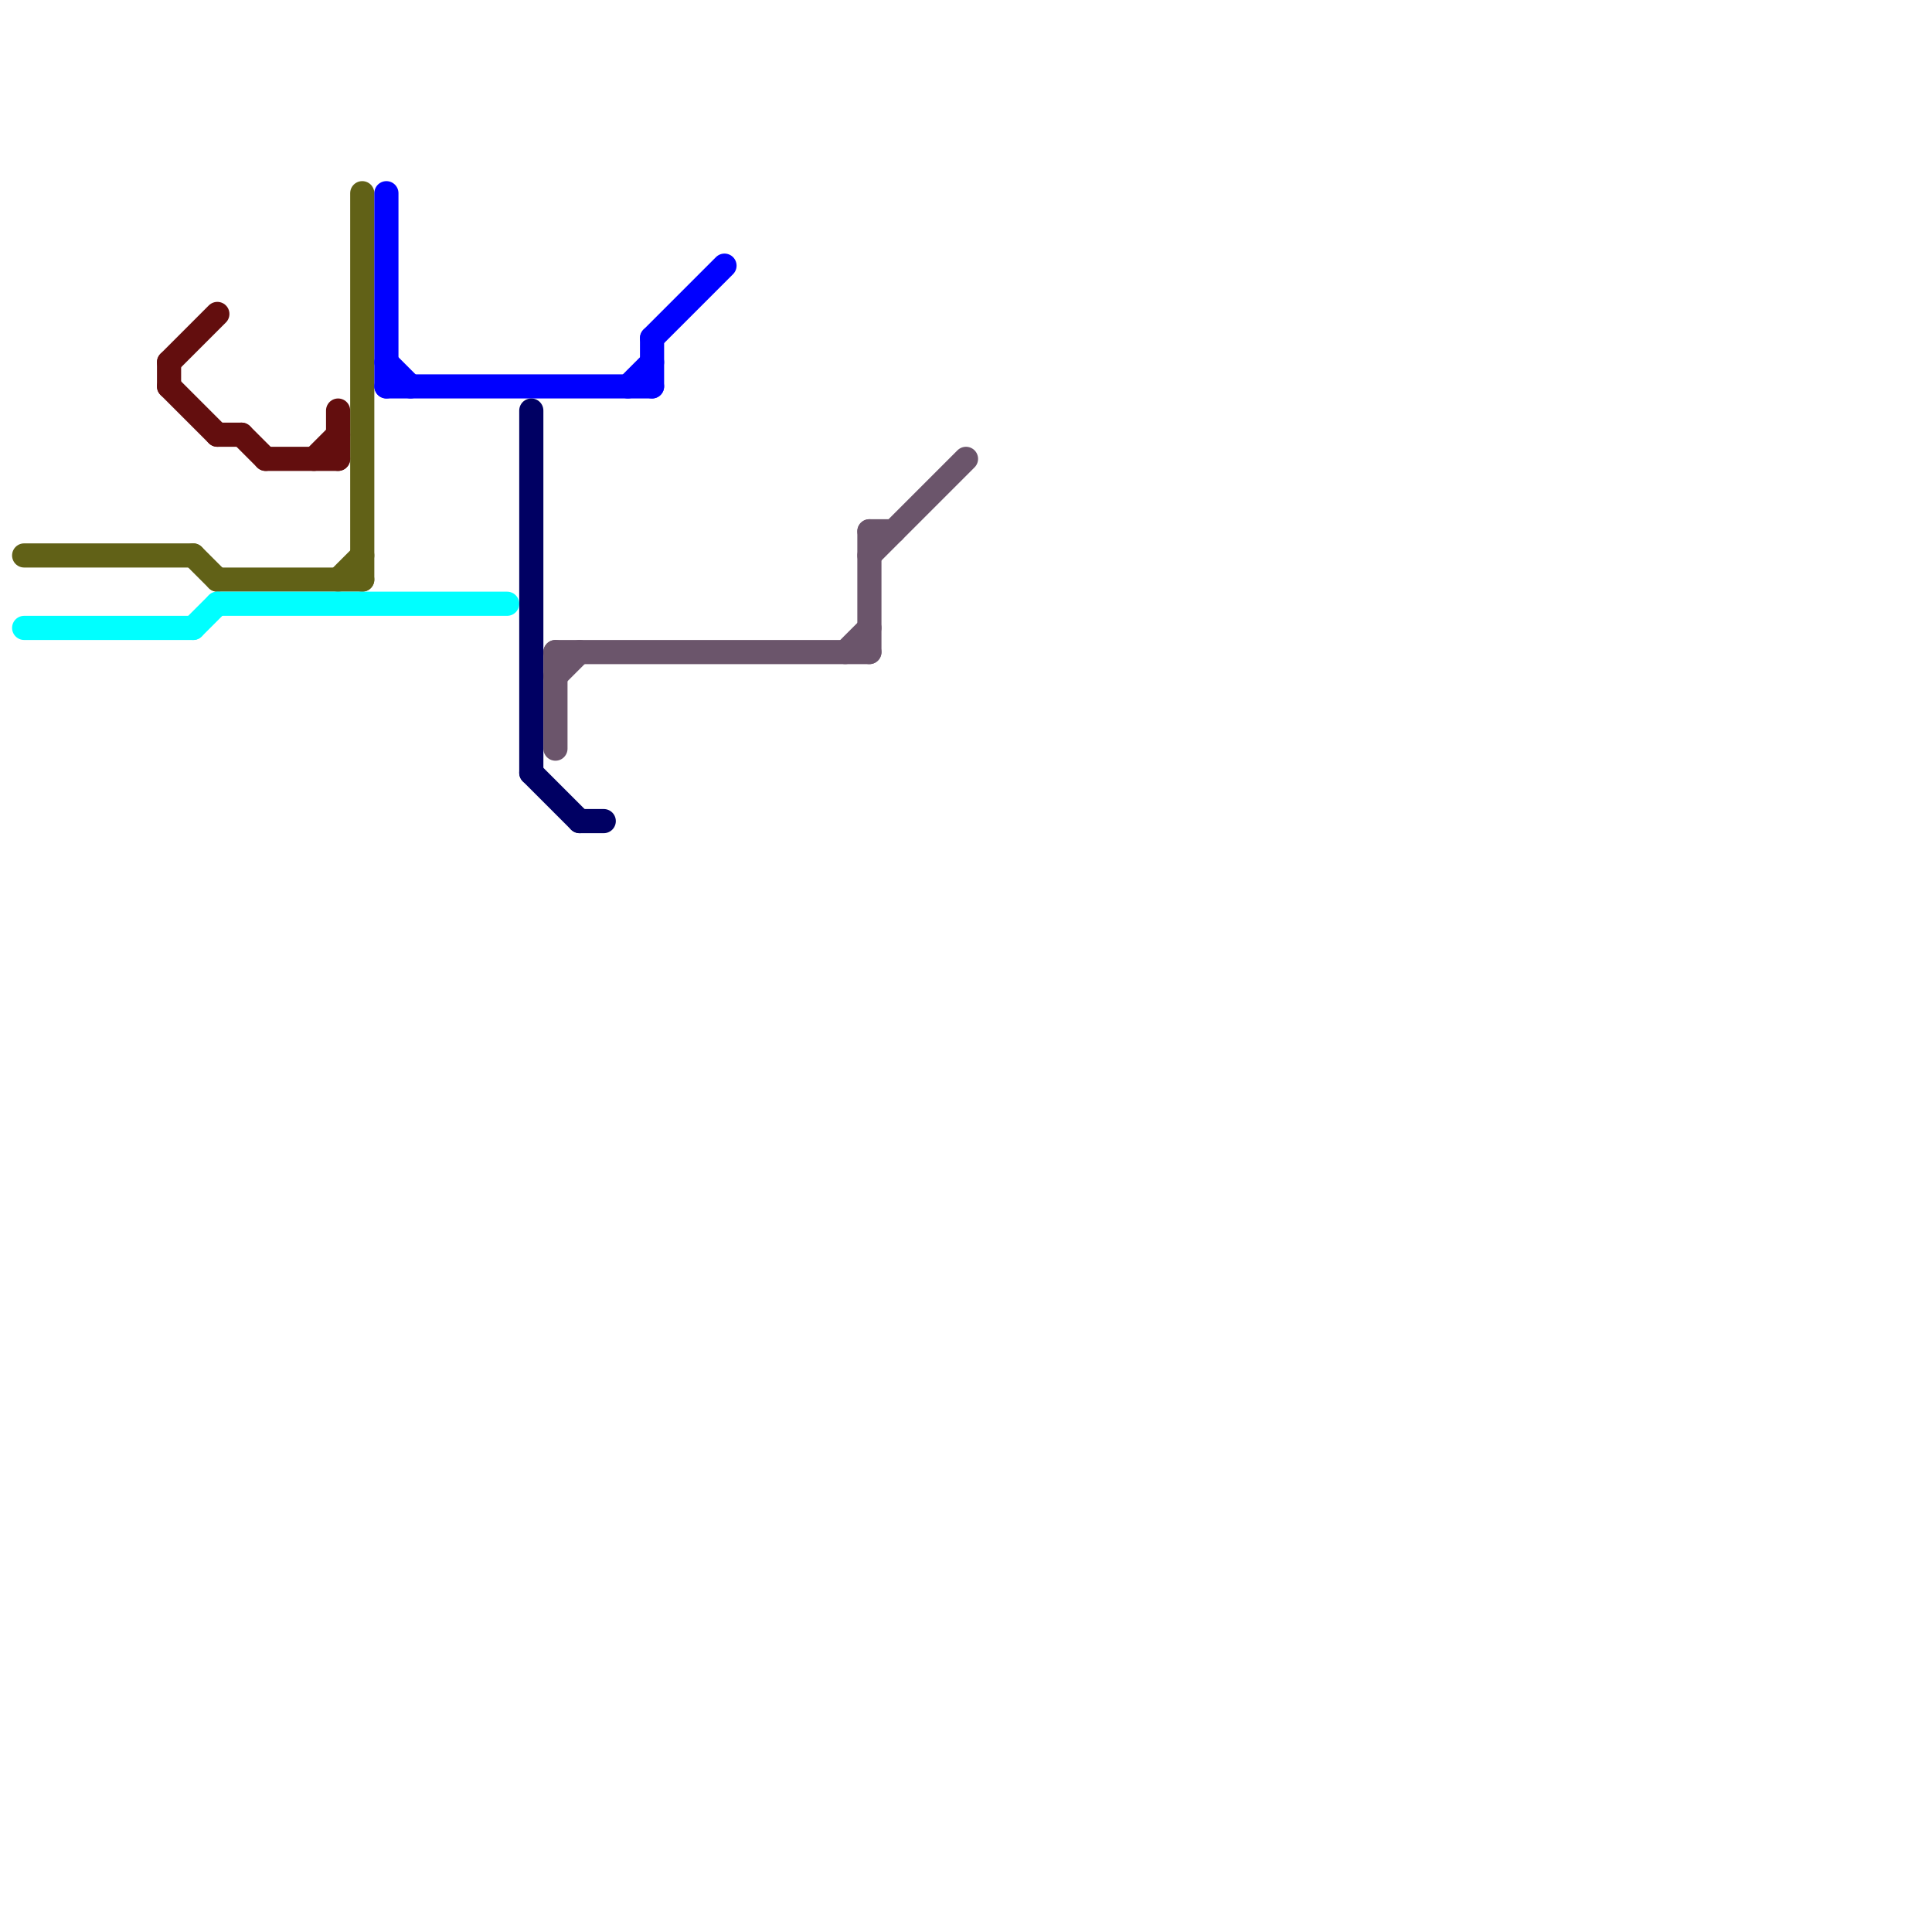 
<svg version="1.1" xmlns="http://www.w3.org/2000/svg" viewBox="0 0 80 80">
<style>text { font: 1px Helvetica; font-weight: 600; white-space: pre; dominant-baseline: central; } line { stroke-width: 1; fill: none; stroke-linecap: round; stroke-linejoin: round; } .c0 { stroke: #616117 } .c1 { stroke: #00ffff } .c2 { stroke: #630e0e } .c3 { stroke: #0000ff } .c4 { stroke: #000063 } .c5 { stroke: #6b556b }</style><defs><g id="wm-xf"><circle r="1.2" fill="#000"/><circle r="0.9" fill="#fff"/><circle r="0.6" fill="#000"/><circle r="0.3" fill="#fff"/></g><g id="wm"><circle r="0.6" fill="#000"/><circle r="0.3" fill="#fff"/></g></defs><line class="c0" x1="8" y1="23" x2="9" y2="24"/><line class="c0" x1="9" y1="24" x2="15" y2="24"/><line class="c0" x1="1" y1="23" x2="8" y2="23"/><line class="c0" x1="15" y1="8" x2="15" y2="24"/><line class="c0" x1="14" y1="24" x2="15" y2="23"/><line class="c1" x1="1" y1="26" x2="8" y2="26"/><line class="c1" x1="8" y1="26" x2="9" y2="25"/><line class="c1" x1="9" y1="25" x2="21" y2="25"/><line class="c2" x1="7" y1="15" x2="7" y2="16"/><line class="c2" x1="9" y1="18" x2="10" y2="18"/><line class="c2" x1="14" y1="17" x2="14" y2="19"/><line class="c2" x1="7" y1="15" x2="9" y2="13"/><line class="c2" x1="13" y1="19" x2="14" y2="18"/><line class="c2" x1="10" y1="18" x2="11" y2="19"/><line class="c2" x1="11" y1="19" x2="14" y2="19"/><line class="c2" x1="7" y1="16" x2="9" y2="18"/><line class="c3" x1="16" y1="8" x2="16" y2="16"/><line class="c3" x1="16" y1="16" x2="27" y2="16"/><line class="c3" x1="27" y1="14" x2="30" y2="11"/><line class="c3" x1="27" y1="14" x2="27" y2="16"/><line class="c3" x1="16" y1="15" x2="17" y2="16"/><line class="c3" x1="26" y1="16" x2="27" y2="15"/><line class="c4" x1="22" y1="32" x2="24" y2="34"/><line class="c4" x1="24" y1="34" x2="25" y2="34"/><line class="c4" x1="22" y1="17" x2="22" y2="32"/><line class="c5" x1="36" y1="23" x2="40" y2="19"/><line class="c5" x1="36" y1="22" x2="36" y2="27"/><line class="c5" x1="35" y1="27" x2="36" y2="26"/><line class="c5" x1="23" y1="28" x2="24" y2="27"/><line class="c5" x1="23" y1="27" x2="23" y2="31"/><line class="c5" x1="23" y1="27" x2="36" y2="27"/><line class="c5" x1="36" y1="22" x2="37" y2="22"/>
</svg>
